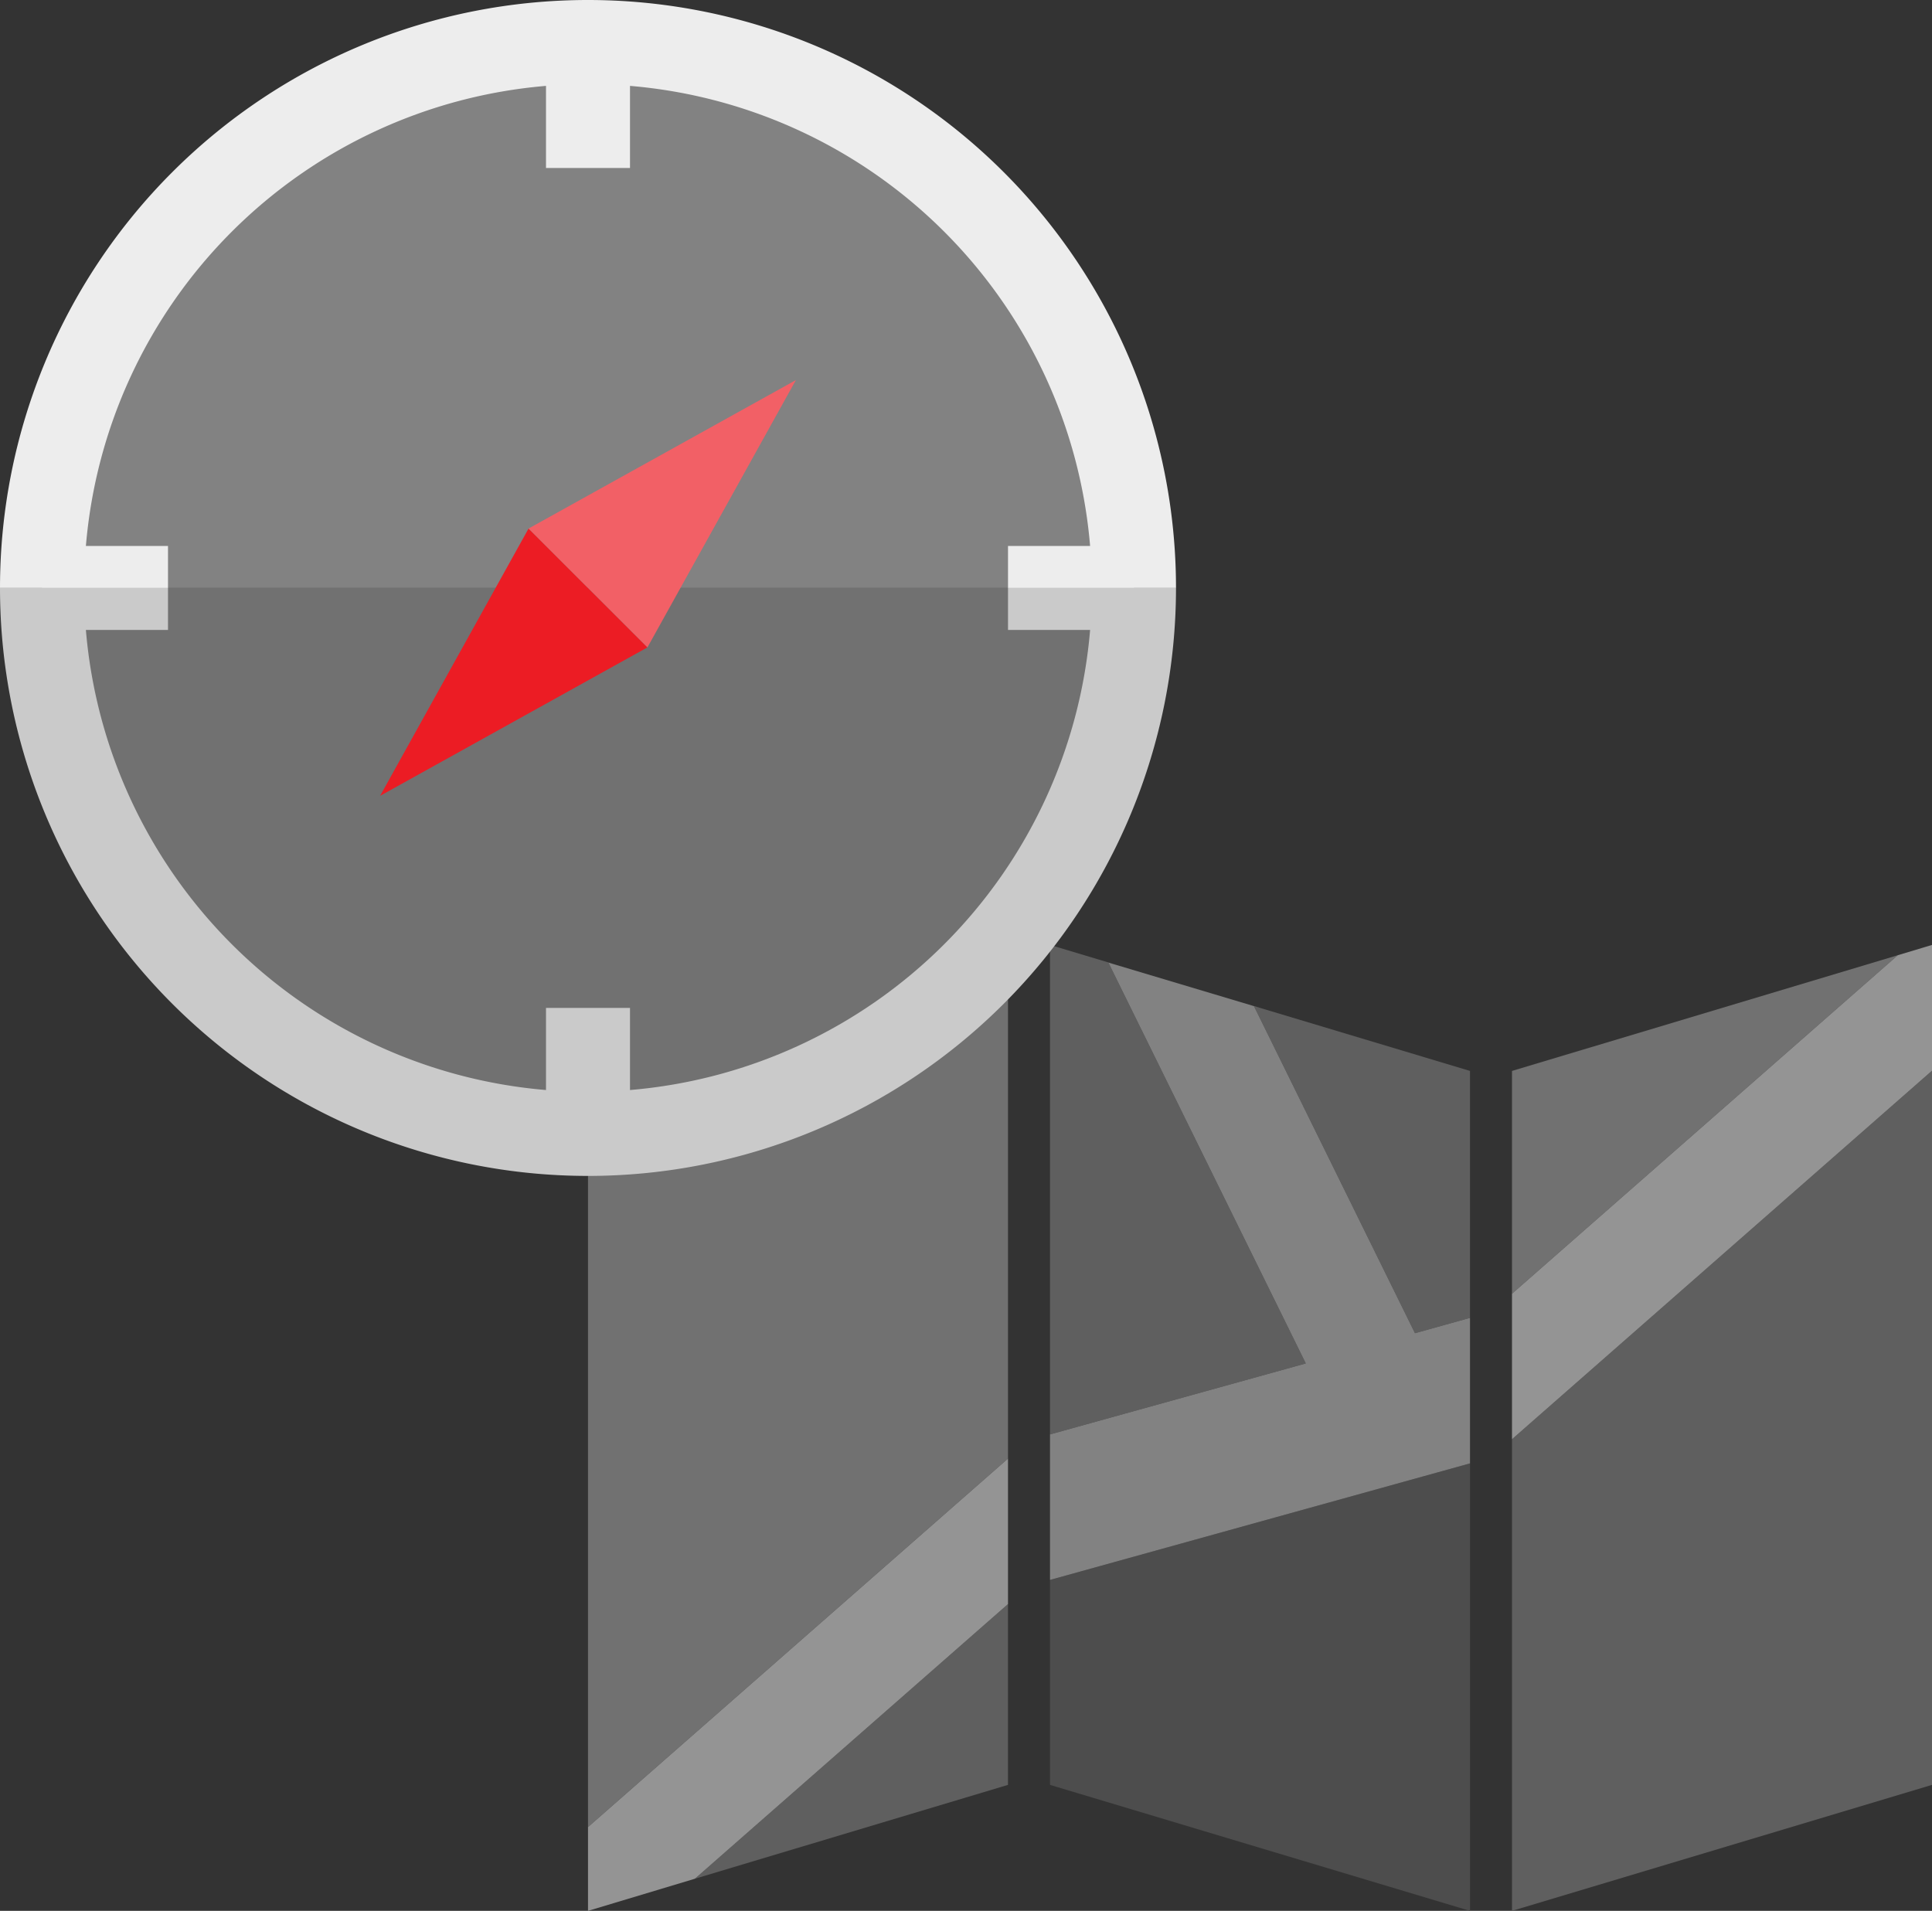 <svg xmlns="http://www.w3.org/2000/svg" viewBox="0 0 92 91"><rect x="0" y="0" width="92" height="91" fill="#333333" stroke="none"/><defs><style>.cls-1,.cls-4{fill:#5f5f5f;}.cls-1,.cls-5{fill-rule:evenodd;}.cls-2{fill:#717171;}.cls-3{fill:#949494;}.cls-5{fill:#4d4d4d;}.cls-6{fill:#828282;}.cls-7{fill:#ec1c24;}.cls-8{fill:#f26066;}.cls-9{fill:none;}.cls-10{fill:#cacaca;}.cls-11{fill:#ededed;}</style></defs><title>ico-locguide-head</title><g id="Livello_2" data-name="Livello 2"><g id="primo_piano" data-name="primo piano"><polygon class="cls-1" points="48 85 48 76.39 33.09 89.47 48 85"/><polygon class="cls-2" points="48 45 28 51 28 87.01 48 69.46 48 45"/><polygon class="cls-3" points="28 87.01 28 91 33.09 89.47 48 76.39 48 69.46 28 87.01"/><polygon class="cls-2" points="72 51 72 61.61 90.37 45.49 72 51"/><polygon class="cls-4" points="72 68.54 72 91 92 85 92 50.99 72 68.54"/><polygon class="cls-3" points="92 45 90.37 45.49 72 61.61 72 68.54 92 50.99 92 45"/><polyline class="cls-4" points="70 51 59.71 47.91 67.38 63.49 70 62.76 70 51"/><polyline class="cls-4" points="53 45.9 50 45 50 68.31 62.18 64.93 52.78 45.84"/><polyline class="cls-5" points="70 69.69 50 75.24 50 85 70 91 70 70"/><polyline class="cls-6" points="60 48 52.78 45.84 62.18 64.93 50 68.31 50 75.24 70 69.69 70 62.76 67.38 63.49 59.71 47.91"/><path class="cls-2" d="M28,28H54A26,26,0,0,1,2,28Z"/><path class="cls-6" d="M28,28H2a26,26,0,0,1,52,0Z"/><polygon class="cls-7" points="18.1 37.9 25.17 25.17 30.83 30.83 18.1 37.9"/><polygon class="cls-8" points="37.9 18.1 25.17 25.17 30.83 30.83 37.9 18.1"/><path class="cls-9" d="M4.09,30A24,24,0,0,0,26,51.91V48h4v3.91A24,24,0,0,0,51.91,30H48V28H8v2Z"/><path class="cls-9" d="M48,26h3.91A24,24,0,0,0,30,4.09V8H26V4.09A24,24,0,0,0,4.09,26H8v2H48Z"/><path class="cls-10" d="M48,30h3.91A24,24,0,0,1,30,51.91V48H26v3.91A24,24,0,0,1,4.09,30H8V28H0a28,28,0,0,0,56,0H48Z"/><path class="cls-11" d="M28,0A28,28,0,0,0,0,28H8V26H4.09A24,24,0,0,1,26,4.09V8h4V4.09A24,24,0,0,1,51.91,26H48v2h8A28,28,0,0,0,28,0Z"/></g></g></svg>